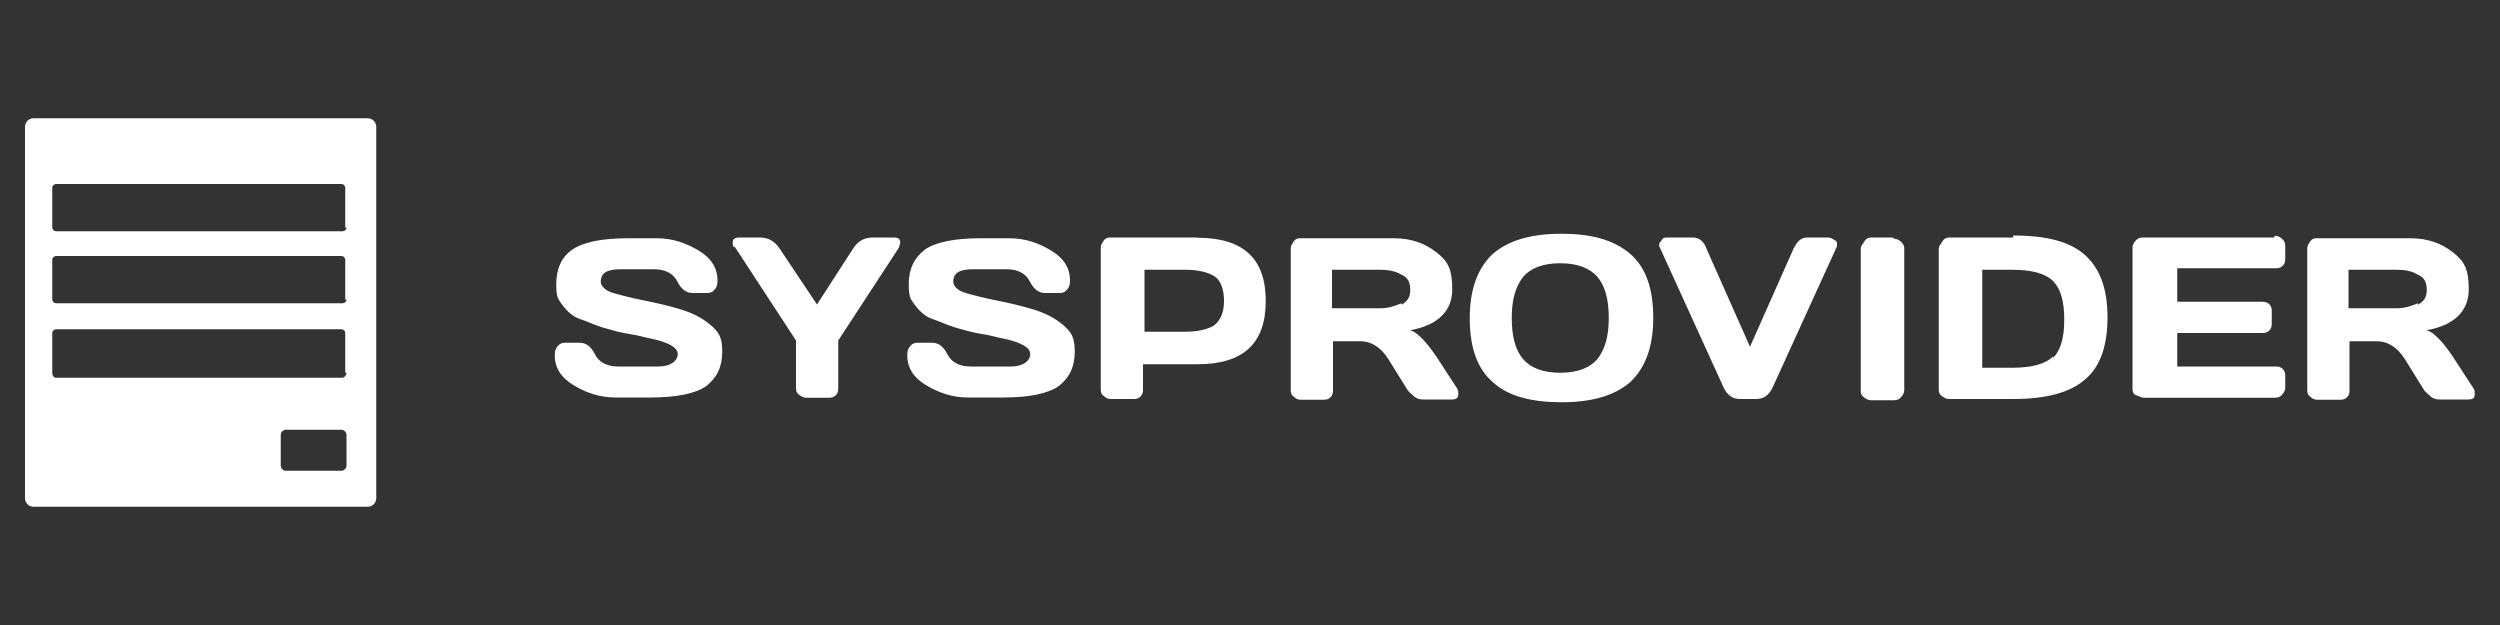 <svg xmlns="http://www.w3.org/2000/svg" id="Capa_1" viewBox="0 0 1000 250"><rect x="0" y="0" width="1000" height="250" fill="#333333" stroke="none"/><defs><style>      .st0 {        fill: #fff;      }    </style></defs><path class="st0" d="M284.5,130.2c-3.5-3-7.4-5-12.4-6.5-5-1.5-9.4-2.5-14.4-3.5-5-1-8.9-2-12.4-3-3.5-1-5-3-5-4.5,0-3.5,2.5-5,7.9-5h13.4c5,0,7.9,2,9.4,5,1.5,3,3.5,4.5,6,4.5h5.5c1,0,2,0,3-1,1-1,1.5-2,1.5-4,0-5-2.5-8.9-7.4-11.9-5-3-10.4-5-16.9-5h-11.4c-10.4,0-17.9,1.5-22.3,4.5-4.5,3-6.5,7.9-6.5,13.9s1,6,2.5,8.4c2,2.5,4,4.5,7,5.5,3,1,6,2.5,9.4,3.5,3.5,1,7,2,10.4,2.5,3.5.5,6.5,1.5,9.4,2,6.5,1.5,9.9,3.5,9.9,6s-2.5,5-7.9,5h-15.9c-5,0-7.9-2-9.4-5-1.5-3-3.5-4.5-6-4.5h-5.5c-1,0-2,0-3,1s-1.5,2-1.5,4c0,5,2.5,8.9,7.4,11.9s10.4,5,16.9,5h13.9c10.4,0,17.9-1.5,22.3-4.5,4.5-3.5,6.5-7.9,6.5-13.9s-1.5-7.9-5-10.9h0l.5.5ZM357.5,95h-8.4c-3.5,0-6,1.5-7.9,4.5l-14.4,22.3-14.9-22.3c-2-3-4.5-4.5-7.9-4.5h-8.4c-1.5,0-2.5.5-2.5,2s0,1.5,1,2l24.3,37.2v18.9c0,1,0,2,1.5,3,1.5,1,2,1,3,1h8.4c1,0,2,0,3-1,1-1,1-2,1-3v-18.9l24.3-37.2c0-.5.5-1.5.5-2,0-1.5-1-2-2.5-2h0ZM425.5,130.2c-3.5-3-7.4-5-12.4-6.5-5-1.5-9.4-2.5-14.4-3.5-5-1-8.9-2-12.4-3-3.5-1-5-3-5-4.5,0-3.5,2.5-5,7.9-5h13.4c5,0,7.9,2,9.4,5,1.5,3,3.5,4.5,6,4.5h5.5c1,0,2,0,3-1s1.5-2,1.5-4c0-5-2.5-8.9-7.4-11.9s-10.4-5-16.9-5h-11.4c-10.4,0-17.9,1.5-22.3,4.5-4.5,3.5-6.5,7.9-6.5,13.9s1,6,2.5,8.4c2,2.5,4,4.5,7,5.5,3,1,6,2.5,9.4,3.5,3.5,1,7,2,10.4,2.5s6.5,1.5,9.4,2c6.5,1.5,9.9,3.5,9.9,6s-2.5,5-7.9,5h-15.9c-5,0-7.9-2-9.4-5-1.5-3-3.5-4.5-6-4.5h-5.5c-1,0-2,0-3,1s-1.5,2-1.5,4c0,5,2.5,8.9,7.4,11.9,5,3,10.4,5,16.9,5h13.9c10.4,0,17.9-1.5,22.3-4.5,4.5-3.5,6.5-7.9,6.5-13.9s-1.5-7.9-5-10.9h0l.5.5ZM479.1,95h-34.8c-1,0-2,0-3,1.5-1,1.5-1,2-1,3v56.1c0,1,0,2,1.5,3,1,1,2,1,3,1h8.4c1,0,2,0,3-1,1-1,1-2,1-3v-9.9h21.8c18.4,0,27.3-8.4,27.3-25.3s-8.9-25.3-27.3-25.3h0ZM485.6,130.2c-2.5,1.5-6.5,2.5-11.4,2.5h-16.4v-24.8h16.4c5,0,8.9,1,11.4,2.5,2.5,1.5,4,5,4,9.9s-1.5,7.9-4,9.9h0ZM574.5,142.6c-2-3-4-5.5-5.5-7s-3-3-5-3.5c11.4-2,16.9-7.9,16.9-16.4s-2-11.4-6.5-14.9c-4.5-3.5-9.9-5.5-16.9-5.5h-37.2c-1,0-2,0-3,1.5s-1,2-1,3v56.1c0,1,0,2,1.5,3,1,1,2,1,3,1h8.4c1,0,2,0,3-1s1-2,1-3v-19.4h10.9c4.5,0,8.4,2.5,11.4,7.4l7.4,11.9c.5,1,2,2,3,3,1.5,1,2.5,1,4,1h10.9c1.5,0,2.5-.5,2.5-2s0-1.5-.5-2.5l-8.4-12.9h0ZM560.6,121.3c-2.5,1-5,2-8.4,2h-19.4v-15.4h19.4c3,0,6,.5,8.4,2,2.5,1,3.5,3,3.5,6s-1,4.5-3.5,6h0v-.5ZM624.6,93.5c-11.9,0-20.9,2.5-27.3,7.9-6,5.5-9.4,13.9-9.4,25.8s3,20.4,9.4,25.8c6,5.5,15.4,7.9,27.3,7.9s20.9-2.5,27.3-7.9c6-5.5,9.4-13.9,9.4-25.8s-3-20.4-9.4-25.8c-6.5-5.5-15.4-7.9-27.3-7.9ZM639,143.6c-3,3.5-7.9,5.5-14.9,5.5s-11.9-2-14.9-5.5c-3-3.5-4.5-8.9-4.5-16.4s1.5-12.4,4.5-16.4c3-3.5,7.9-5.5,14.9-5.5s11.9,2,14.9,5.5c3,3.5,4.5,8.9,4.5,16.4s-1.5,12.4-4.5,16.4ZM732.8,95h-9.9c-2.5,0-4,1.5-5.5,4.5l-17.4,39.2-17.4-39.2c-1-3-3-4.5-5.5-4.5h-9.9c-1,0-2,0-2.5,1-.5,1-1,1-1,1.5v1l25.8,56.6c1.5,3,3.5,4.5,6.5,4.5h6.5c3,0,5-1.5,6.5-4.5l25.8-56.6v-1c0-.5,0-1-1-1.5s-1.5-1-2.5-1h1.5ZM757.2,95h-8.4c-1,0-2,0-3,1.5s-1.5,2-1.5,3v56.6c0,1,0,2,1.5,3s2,1,3,1h8.4c1,0,2,0,3-1s1.5-2,1.5-3v-56.1c0-1,0-2-1-3-1-1-2-1.5-3-1.5h0l-.5-.5ZM805.3,95h-25.3c-1,0-2,0-3,1.5-1,1.5-1.5,2-1.5,3v56.1c0,1,0,2,1.5,3s2,1,3,1h25.3c12.9,0,22.8-2.5,28.8-7.9,6-5,8.9-13.4,8.9-24.8s-3-19.4-8.9-24.8-15.4-7.9-28.8-7.9h0v1ZM821.2,142.6c-3,3-8.4,4.5-16.4,4.5h-11.9v-39.2h11.9c7.9,0,13.4,1.5,16.4,4.5,3,3,4.5,7.9,4.5,15.4s-1.5,12.4-4.5,15.4v-.5ZM909.6,95h-52.1c-1,0-2,0-3,1s-1.5,2-1.5,3v56.1c0,1,0,2.5,1.5,3s2,1,3,1h52.1c1,0,2,0,3-1,1-1,1.5-2,1.5-3v-4.5c0-1,0-2-1-3s-2-1-3-1h-39.2v-13.4h33.8c1,0,2,0,3-1s1-2,1-3v-4.5c0-1,0-2-1-3s-2-1-3-1h-33.8v-13.4h39.2c1,0,2,0,3-1,1-1,1-2,1-3v-4.5c0-1,0-2-1-3s-2-1.5-3-1.5h0l-.5.5ZM989.5,155.5l-8.4-12.9c-2-3-4-5.5-5.5-7-1.5-1.5-3-3-5-3.5,11.4-2,16.9-7.9,16.9-16.4s-2-11.4-6.5-14.9c-4.5-3.5-9.9-5.5-16.9-5.5h-37.2c-1,0-2,0-3,1.5s-1,2-1,3v56.1c0,1,0,2,1.5,3,1,1,2,1,3,1h8.4c1,0,2,0,3-1,1-1,1-2,1-3v-19.4h10.9c4.5,0,8.4,2.5,11.4,7.4l7.4,11.9c.5,1,2,2,3,3,1.5,1,2.5,1,4,1h10.9c1.5,0,2.5-.5,2.5-2s0-1.5-.5-2.5h0ZM967.2,121.3c-2.5,1-5,2-8.4,2h-19.4v-15.4h19.4c3,0,6,.5,8.4,2,2.5,1,3.5,3,3.5,6s-1,4.5-3.5,6h0v-.5ZM147,47.3H13.5c-2,0-3.5,1.5-3.5,3.5v148.4c0,2,1.5,3.5,3.5,3.5h133.5c2,0,3.5-1.5,3.5-3.5V50.8c0-2-1.5-3.5-3.5-3.5h0ZM138.6,186.3c0,1-1,2-2,2h-22.3c-1,0-2-1-2-2v-12.4c0-1,1-2,2-2h22.3c1,0,2,1,2,2v12.4ZM138.6,149.1c0,1-1,2-1.5,2H22.4c-1,0-1.5-1-1.5-2v-15.9c0-1,1-1.5,1.5-1.5h114.2c1,0,1.5,1,1.5,1.5v15.9h.5ZM138.6,119.8c0,1-1,1.5-1.5,1.5H22.4c-1,0-1.5-1-1.5-1.5v-15.9c0-1,1-1.5,1.5-1.5h114.2c1,0,1.5,1,1.5,1.5v15.9h.5ZM138.6,91c0,1-1,1.5-1.5,1.5H22.4c-1,0-1.5-1-1.5-1.5v-15.9c0-1,1-1.5,1.5-1.5h114.2c1,0,1.5,1,1.5,1.5v15.9h.5Z"></path></svg>